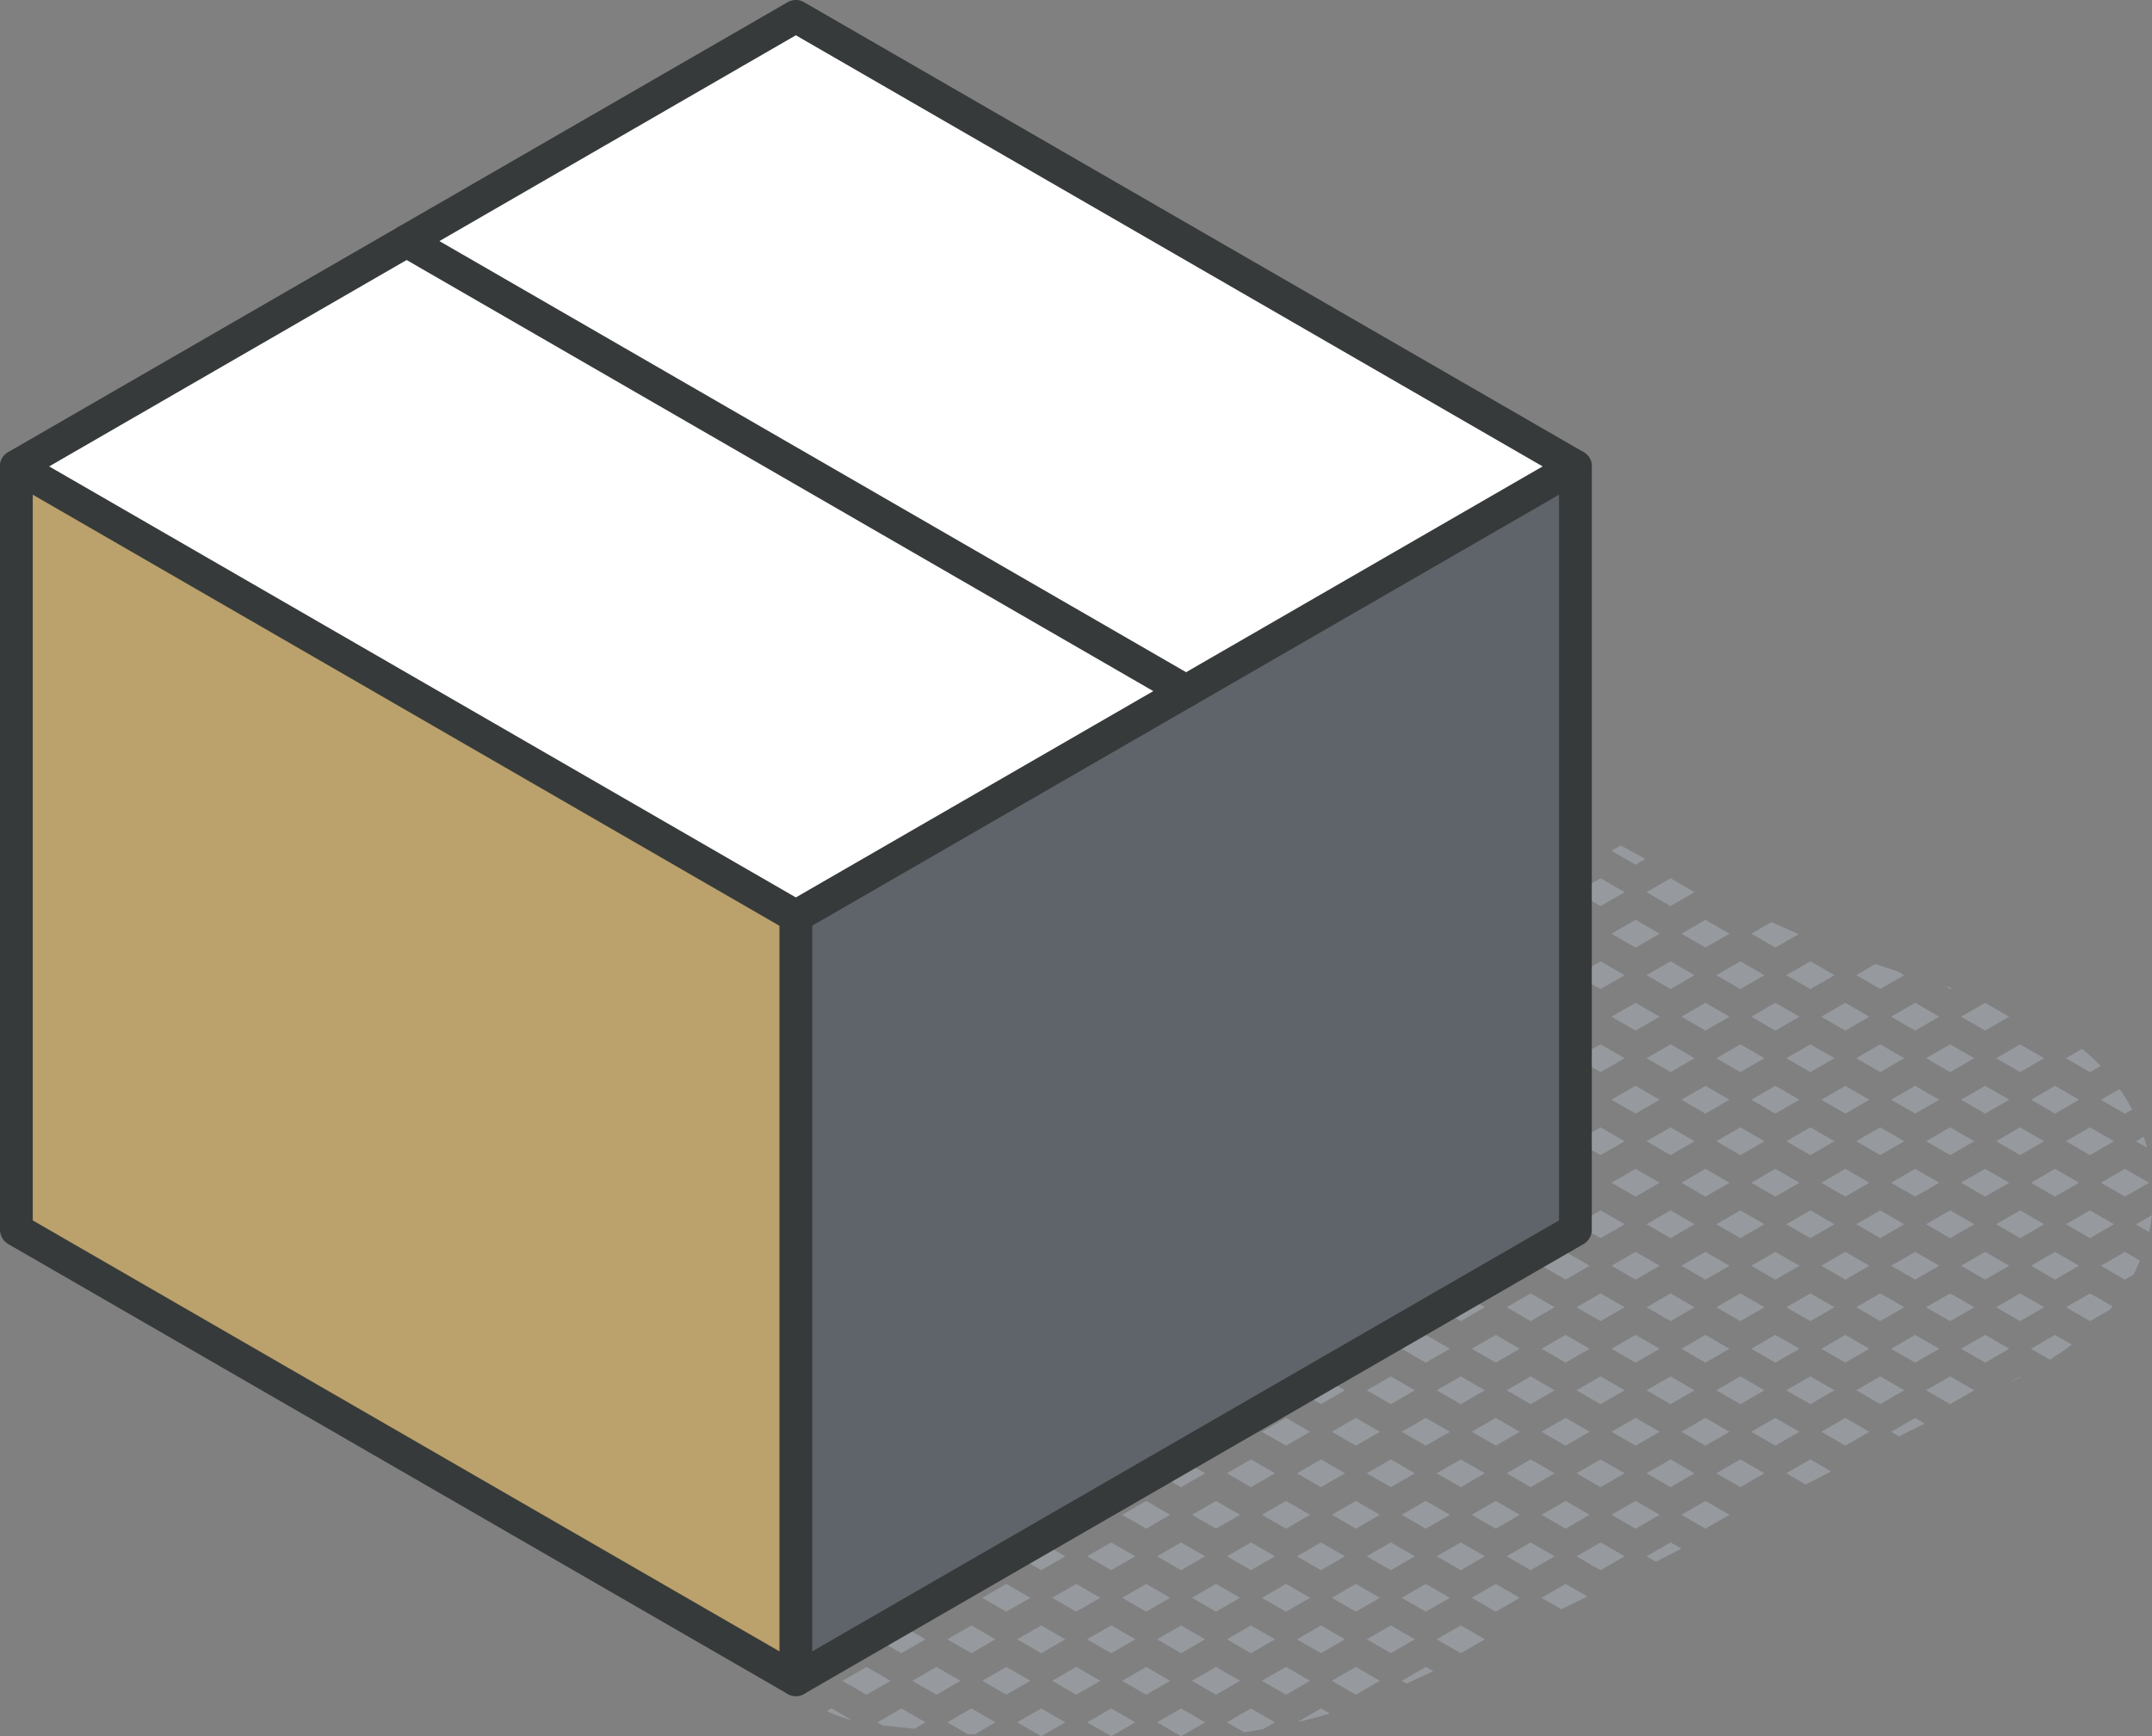 <svg xmlns="http://www.w3.org/2000/svg" id="Layer_2" viewBox="0 0 196.99 158.95"><rect x="0" y="0" width="196.99" height="158.95" fill="#808080" stroke="none"/><defs><style>.cls-1{fill:#fff;}.cls-2{fill:#969a9e;}.cls-3{fill:#bba16b;}.cls-4{fill:#373a3a;}.cls-5{fill:#5f646b;}</style></defs><g id="icons"><g><g><path class="cls-2" d="M196.23,104.07l-.72,.41,1.03,.59c-.09-.34-.2-.67-.31-1.01Z"></path><polygon class="cls-2" points="192.31 108.28 194.51 109.55 196.72 108.28 194.51 107.01 192.31 108.28"></polygon><path class="cls-2" d="M196.73,112.79c.11-.52,.2-1.03,.26-1.55l-1.48,.85,1.21,.7Z"></path><path class="cls-2" d="M192.29,97.59c-.53-.55-1.09-1.08-1.7-1.56l-1.48,.85,2.2,1.27,.98-.56Z"></path><polygon class="cls-2" points="191.31 103.21 189.11 104.48 191.31 105.75 193.51 104.48 191.31 103.21"></polygon><path class="cls-2" d="M195.17,101.58c-.34-.65-.71-1.28-1.14-1.88l-1.72,.99,2.2,1.27,.65-.38Z"></path><path class="cls-2" d="M192.31,115.88l2.2,1.27,.78-.45c.22-.43,.42-.86,.6-1.29l-1.38-.8-2.2,1.27Z"></path><polygon class="cls-2" points="189.11 112.08 191.31 113.35 193.51 112.08 191.31 110.81 189.11 112.08"></polygon><path class="cls-2" d="M193.38,119.6l-2.06-1.19-2.2,1.27,2.2,1.27,1.82-1.05c.08-.1,.16-.2,.24-.3Z"></path><polygon class="cls-2" points="184.92 98.15 187.11 96.88 184.92 95.61 182.72 96.88 184.92 98.15"></polygon><polygon class="cls-2" points="185.92 108.28 188.11 109.55 190.31 108.28 188.11 107.01 185.92 108.28"></polygon><polygon class="cls-2" points="182.72 104.48 184.92 105.75 187.11 104.48 184.92 103.21 182.72 104.48"></polygon><polygon class="cls-2" points="185.92 100.68 188.11 101.95 190.31 100.68 188.11 99.41 185.92 100.68"></polygon><polygon class="cls-2" points="182.72 112.08 184.92 113.35 187.11 112.08 184.92 110.81 182.72 112.08"></polygon><path class="cls-2" d="M188.11,122.21l-2.2,1.27,1.73,1c.69-.44,1.37-.89,2.01-1.38l-1.55-.89Z"></path><polygon class="cls-2" points="182.72 119.68 184.92 120.95 187.11 119.68 184.92 118.41 182.72 119.68"></polygon><polygon class="cls-2" points="185.92 115.88 188.11 117.15 190.31 115.88 188.11 114.61 185.92 115.88"></polygon><path class="cls-2" d="M183.7,126.72c.43-.22,.85-.44,1.28-.67l-.06-.03-1.22,.7Z"></path><path class="cls-2" d="M178.66,90.47c-.22-.07-.44-.14-.66-.21l.51,.29,.15-.09Z"></path><polygon class="cls-2" points="181.72 99.41 179.51 100.68 181.72 101.95 183.92 100.68 181.72 99.41"></polygon><polygon class="cls-2" points="176.31 96.88 178.51 98.15 180.72 96.88 178.51 95.61 176.31 96.88"></polygon><polygon class="cls-2" points="183.92 93.08 181.72 91.81 179.51 93.08 181.72 94.35 183.92 93.08"></polygon><polygon class="cls-2" points="179.51 108.28 181.72 109.55 183.92 108.28 181.72 107.01 179.51 108.28"></polygon><polygon class="cls-2" points="176.31 104.48 178.51 105.75 180.72 104.48 178.51 103.21 176.31 104.48"></polygon><polygon class="cls-2" points="181.72 114.61 179.51 115.88 181.72 117.15 183.92 115.88 181.72 114.61"></polygon><polygon class="cls-2" points="176.31 112.08 178.51 113.35 180.72 112.08 178.51 110.81 176.31 112.08"></polygon><polygon class="cls-2" points="179.51 123.48 181.72 124.75 183.92 123.48 181.72 122.21 179.51 123.48"></polygon><polygon class="cls-2" points="176.31 119.68 178.51 120.95 180.72 119.68 178.51 118.41 176.31 119.68"></polygon><polygon class="cls-2" points="176.31 127.28 178.51 128.55 180.72 127.28 178.51 126.01 176.31 127.28"></polygon><path class="cls-2" d="M174.31,89.28l-.61-.36c-.68-.21-1.36-.43-2.03-.66l-1.75,1.01,2.2,1.27,2.2-1.27Z"></path><polygon class="cls-2" points="169.92 96.88 172.11 98.15 174.31 96.88 172.11 95.61 169.92 96.88"></polygon><polygon class="cls-2" points="175.31 94.35 177.51 93.08 175.31 91.81 173.11 93.08 175.31 94.35"></polygon><polygon class="cls-2" points="173.11 108.28 175.31 109.55 177.51 108.28 175.31 107.01 173.11 108.28"></polygon><polygon class="cls-2" points="169.92 104.48 172.11 105.75 174.31 104.48 172.11 103.21 169.92 104.48"></polygon><polygon class="cls-2" points="173.11 100.68 175.31 101.95 177.51 100.68 175.31 99.41 173.11 100.68"></polygon><polygon class="cls-2" points="169.92 112.08 172.11 113.35 174.31 112.08 172.11 110.81 169.92 112.08"></polygon><polygon class="cls-2" points="173.11 123.48 175.31 124.75 177.51 123.48 175.31 122.21 173.11 123.48"></polygon><polygon class="cls-2" points="169.92 119.68 172.11 120.95 174.31 119.68 172.11 118.41 169.92 119.68"></polygon><polygon class="cls-2" points="173.11 115.88 175.31 117.15 177.51 115.88 175.31 114.61 173.11 115.88"></polygon><polygon class="cls-2" points="169.92 127.28 172.11 128.55 174.31 127.28 172.11 126.01 169.92 127.28"></polygon><path class="cls-2" d="M173.11,131.08l.72,.42c.32-.16,1.88-.95,2.35-1.18l-.87-.5-2.2,1.27Z"></path><polygon class="cls-2" points="165.72 90.55 167.92 89.28 165.72 88.01 163.51 89.28 165.72 90.55"></polygon><polygon class="cls-2" points="163.51 96.88 165.72 98.15 167.92 96.88 165.72 95.61 163.51 96.88"></polygon><polygon class="cls-2" points="168.92 94.35 171.11 93.08 168.92 91.81 166.72 93.08 168.92 94.35"></polygon><polygon class="cls-2" points="166.72 108.28 168.92 109.55 171.11 108.28 168.92 107.01 166.72 108.28"></polygon><polygon class="cls-2" points="163.51 104.48 165.72 105.75 167.92 104.48 165.72 103.21 163.51 104.48"></polygon><polygon class="cls-2" points="166.72 100.68 168.92 101.95 171.11 100.68 168.92 99.41 166.72 100.68"></polygon><polygon class="cls-2" points="163.51 112.08 165.72 113.35 167.92 112.08 165.72 110.81 163.51 112.08"></polygon><polygon class="cls-2" points="166.72 123.48 168.92 124.75 171.11 123.48 168.92 122.21 166.72 123.48"></polygon><polygon class="cls-2" points="163.51 119.68 165.72 120.95 167.92 119.68 165.72 118.41 163.51 119.68"></polygon><polygon class="cls-2" points="166.72 115.88 168.92 117.15 171.11 115.88 168.92 114.61 166.72 115.88"></polygon><polygon class="cls-2" points="163.51 127.28 165.72 128.55 167.92 127.28 165.72 126.01 163.51 127.28"></polygon><polygon class="cls-2" points="163.51 134.88 165.29 135.91 167.61 134.71 165.72 133.61 163.51 134.88"></polygon><polygon class="cls-2" points="166.72 131.08 168.92 132.35 171.11 131.08 168.92 129.81 166.72 131.08"></polygon><polygon class="cls-2" points="159.31 90.55 161.51 89.28 159.31 88.01 157.11 89.28 159.31 90.55"></polygon><path class="cls-2" d="M162.51,86.75l2.13-1.23c-.83-.36-1.67-.73-2.49-1.1l-1.83,1.06,2.2,1.27Z"></path><polygon class="cls-2" points="157.11 96.88 159.31 98.15 161.51 96.88 159.31 95.61 157.11 96.88"></polygon><polygon class="cls-2" points="160.31 93.08 162.51 94.35 164.72 93.08 162.51 91.81 160.31 93.08"></polygon><polygon class="cls-2" points="160.31 108.28 162.51 109.55 164.72 108.28 162.51 107.01 160.31 108.28"></polygon><polygon class="cls-2" points="157.11 104.48 159.31 105.75 161.51 104.48 159.31 103.21 157.11 104.48"></polygon><polygon class="cls-2" points="162.51 101.95 164.72 100.68 162.51 99.41 160.31 100.68 162.51 101.95"></polygon><polygon class="cls-2" points="157.11 112.08 159.31 113.35 161.51 112.08 159.31 110.81 157.11 112.08"></polygon><polygon class="cls-2" points="160.31 123.48 162.51 124.75 164.72 123.48 162.51 122.21 160.31 123.48"></polygon><polygon class="cls-2" points="157.11 119.68 159.31 120.95 161.51 119.68 159.31 118.41 157.11 119.68"></polygon><polygon class="cls-2" points="162.51 117.15 164.72 115.88 162.51 114.61 160.31 115.88 162.51 117.15"></polygon><polygon class="cls-2" points="157.11 127.28 159.31 128.55 161.51 127.28 159.31 126.01 157.11 127.28"></polygon><polygon class="cls-2" points="157.11 134.88 159.31 136.15 161.51 134.88 159.31 133.61 157.11 134.88"></polygon><polygon class="cls-2" points="162.51 132.35 164.72 131.08 162.51 129.81 160.31 131.08 162.51 132.35"></polygon><polygon class="cls-2" points="155.11 81.68 152.92 80.41 150.72 81.68 152.92 82.95 155.11 81.68"></polygon><polygon class="cls-2" points="150.72 89.28 152.92 90.55 155.11 89.28 152.92 88.01 150.72 89.28"></polygon><polygon class="cls-2" points="153.92 85.48 156.11 86.75 158.31 85.48 156.11 84.21 153.92 85.48"></polygon><polygon class="cls-2" points="150.72 96.88 152.92 98.15 155.11 96.88 152.92 95.61 150.72 96.88"></polygon><polygon class="cls-2" points="153.92 93.08 156.11 94.35 158.31 93.08 156.11 91.81 153.92 93.08"></polygon><polygon class="cls-2" points="153.92 108.28 156.11 109.55 158.31 108.28 156.11 107.01 153.92 108.28"></polygon><polygon class="cls-2" points="150.72 104.48 152.92 105.75 155.11 104.48 152.92 103.21 150.72 104.48"></polygon><polygon class="cls-2" points="153.92 100.68 156.11 101.95 158.31 100.68 156.11 99.41 153.92 100.68"></polygon><polygon class="cls-2" points="150.72 112.08 152.92 113.35 155.11 112.08 152.92 110.81 150.72 112.08"></polygon><polygon class="cls-2" points="153.92 123.48 156.11 124.75 158.31 123.48 156.11 122.21 153.92 123.48"></polygon><polygon class="cls-2" points="150.72 119.68 152.92 120.95 155.11 119.68 152.92 118.41 150.72 119.68"></polygon><polygon class="cls-2" points="153.92 115.88 156.11 117.15 158.31 115.88 156.11 114.61 153.92 115.88"></polygon><polygon class="cls-2" points="150.72 127.28 152.92 128.55 155.11 127.28 152.92 126.01 150.72 127.28"></polygon><polygon class="cls-2" points="153.92 138.68 156.11 139.95 158.31 138.68 156.11 137.41 153.92 138.68"></polygon><polygon class="cls-2" points="150.72 134.88 152.92 136.15 155.11 134.88 152.92 133.61 150.72 134.88"></polygon><polygon class="cls-2" points="153.92 131.08 156.11 132.35 158.31 131.08 156.11 129.81 153.92 131.08"></polygon><path class="cls-2" d="M150.72,142.48l.86,.5c.78-.4,1.55-.8,2.33-1.2l-.99-.57-2.2,1.27Z"></path><polygon class="cls-2" points="146.51 82.95 148.72 81.68 146.51 80.41 144.31 81.68 146.51 82.95"></polygon><path class="cls-2" d="M150.61,78.64c-.75-.41-1.5-.82-2.25-1.24l-.85,.49,2.2,1.27,.89-.52Z"></path><polygon class="cls-2" points="144.31 89.28 146.51 90.55 148.72 89.28 146.51 88.01 144.31 89.28"></polygon><polygon class="cls-2" points="149.72 86.75 151.92 85.48 149.72 84.21 147.51 85.48 149.72 86.75"></polygon><polygon class="cls-2" points="144.31 96.88 146.51 98.15 148.72 96.88 146.51 95.61 144.31 96.88"></polygon><polygon class="cls-2" points="147.51 93.08 149.72 94.35 151.92 93.08 149.72 91.81 147.51 93.08"></polygon><polygon class="cls-2" points="147.51 108.28 149.72 109.55 151.92 108.28 149.72 107.01 147.51 108.28"></polygon><polygon class="cls-2" points="144.31 104.48 146.51 105.75 148.72 104.48 146.51 103.21 144.31 104.48"></polygon><polygon class="cls-2" points="149.72 101.95 151.92 100.68 149.72 99.41 147.51 100.68 149.72 101.95"></polygon><polygon class="cls-2" points="144.31 112.08 146.51 113.35 148.72 112.08 146.51 110.81 144.31 112.08"></polygon><polygon class="cls-2" points="147.51 123.48 149.72 124.75 151.92 123.48 149.72 122.21 147.51 123.48"></polygon><polygon class="cls-2" points="144.31 119.68 146.51 120.95 148.72 119.68 146.51 118.41 144.31 119.68"></polygon><polygon class="cls-2" points="149.72 117.15 151.92 115.88 149.72 114.61 147.51 115.88 149.72 117.15"></polygon><polygon class="cls-2" points="144.31 127.28 146.51 128.55 148.72 127.28 146.51 126.01 144.31 127.28"></polygon><polygon class="cls-2" points="147.51 138.68 149.72 139.95 151.92 138.68 149.72 137.41 147.51 138.68"></polygon><polygon class="cls-2" points="144.31 134.88 146.51 136.15 148.72 134.88 146.51 133.61 144.31 134.88"></polygon><polygon class="cls-2" points="149.72 132.35 151.92 131.08 149.72 129.81 147.51 131.08 149.72 132.35"></polygon><polygon class="cls-2" points="144.31 142.48 146.51 143.75 148.72 142.48 146.51 141.21 144.31 142.48"></polygon><path class="cls-2" d="M142.01,74.26c-1.17-.33-2.34-.5-3.5-.52l-.6,.34,2.2,1.27,1.89-1.09Z"></path><polygon class="cls-2" points="137.92 81.68 140.11 82.95 142.31 81.68 140.11 80.41 137.92 81.68"></polygon><polygon class="cls-2" points="143.31 79.15 145.51 77.88 143.31 76.61 141.11 77.88 143.31 79.15"></polygon><polygon class="cls-2" points="137.92 89.28 140.11 90.55 142.31 89.28 140.11 88.01 137.92 89.28"></polygon><polygon class="cls-2" points="141.11 85.48 143.31 86.75 145.51 85.48 143.31 84.21 141.11 85.48"></polygon><polygon class="cls-2" points="137.92 96.88 140.11 98.15 142.31 96.88 140.11 95.61 137.92 96.88"></polygon><polygon class="cls-2" points="141.11 93.08 143.31 94.35 145.51 93.08 143.31 91.81 141.11 93.08"></polygon><polygon class="cls-2" points="141.11 108.28 143.31 109.55 145.51 108.28 143.31 107.01 141.11 108.28"></polygon><polygon class="cls-2" points="137.92 104.48 140.11 105.75 142.31 104.48 140.11 103.21 137.92 104.48"></polygon><polygon class="cls-2" points="141.11 100.68 143.31 101.95 145.51 100.68 143.31 99.41 141.11 100.68"></polygon><polygon class="cls-2" points="137.92 112.08 140.11 113.35 142.31 112.08 140.11 110.81 137.92 112.08"></polygon><polygon class="cls-2" points="141.11 123.48 143.31 124.75 145.51 123.48 143.31 122.21 141.11 123.48"></polygon><polygon class="cls-2" points="137.92 119.68 140.11 120.95 142.31 119.68 140.11 118.41 137.92 119.68"></polygon><polygon class="cls-2" points="141.11 115.88 143.31 117.15 145.51 115.88 143.31 114.61 141.11 115.88"></polygon><polygon class="cls-2" points="137.92 127.28 140.11 128.55 142.31 127.28 140.11 126.01 137.92 127.28"></polygon><polygon class="cls-2" points="141.11 138.68 143.31 139.95 145.51 138.68 143.31 137.41 141.11 138.68"></polygon><polygon class="cls-2" points="137.92 134.88 140.11 136.15 142.31 134.88 140.11 133.61 137.92 134.88"></polygon><polygon class="cls-2" points="141.11 131.08 143.31 132.35 145.51 131.08 143.31 129.81 141.11 131.08"></polygon><polygon class="cls-2" points="137.92 142.48 140.11 143.75 142.31 142.48 140.11 141.21 137.92 142.48"></polygon><path class="cls-2" d="M141.11,146.28l1.82,1.05c.79-.39,1.58-.78,2.37-1.17l-1.99-1.15-2.2,1.27Z"></path><path class="cls-2" d="M135.92,74.08l-.19-.11c-.99,.19-1.96,.48-2.88,.88l.88,.51,2.2-1.27Z"></path><polygon class="cls-2" points="136.11 84.68 134.72 85.48 136.92 86.75 139.11 85.48 136.92 84.21 136.11 84.68"></polygon><polygon class="cls-2" points="131.51 81.68 133.72 82.95 135.92 81.68 133.72 80.41 131.51 81.68"></polygon><polygon class="cls-2" points="136.92 79.15 139.11 77.88 136.92 76.61 134.72 77.88 136.92 79.15"></polygon><polygon class="cls-2" points="131.51 89.28 133.72 90.55 135.92 89.28 133.72 88.01 131.51 89.28"></polygon><polygon class="cls-2" points="136.11 99.88 134.72 100.68 136.92 101.95 139.11 100.68 136.92 99.41 136.11 99.88"></polygon><polygon class="cls-2" points="131.51 96.88 133.72 98.15 135.92 96.88 133.72 95.61 131.51 96.88"></polygon><polygon class="cls-2" points="134.72 93.08 136.92 94.35 139.11 93.08 136.92 91.81 134.72 93.08"></polygon><polygon class="cls-2" points="134.72 108.28 136.92 109.55 139.11 108.28 136.92 107.01 134.72 108.28"></polygon><polygon class="cls-2" points="133.72 105.75 135.92 104.48 133.72 103.21 131.51 104.48 133.72 105.75"></polygon><polygon class="cls-2" points="136.11 115.08 134.72 115.88 136.92 117.15 139.11 115.88 136.92 114.61 136.11 115.08"></polygon><polygon class="cls-2" points="131.51 112.08 133.72 113.35 135.92 112.08 133.72 110.81 131.51 112.08"></polygon><polygon class="cls-2" points="134.72 123.48 136.92 124.75 139.11 123.48 136.92 122.21 134.72 123.48"></polygon><polygon class="cls-2" points="131.51 119.68 133.72 120.95 135.92 119.68 133.72 118.41 131.51 119.68"></polygon><polygon class="cls-2" points="136.11 130.28 134.72 131.08 136.92 132.35 139.11 131.08 136.92 129.81 136.11 130.28"></polygon><polygon class="cls-2" points="131.51 127.28 133.72 128.55 135.92 127.28 133.72 126.01 131.51 127.28"></polygon><polygon class="cls-2" points="134.72 138.68 136.92 139.95 139.11 138.68 136.92 137.41 134.72 138.68"></polygon><polygon class="cls-2" points="131.51 134.88 133.72 136.15 135.92 134.88 133.72 133.61 131.51 134.88"></polygon><polygon class="cls-2" points="131.51 142.48 133.72 143.75 135.92 142.48 133.72 141.21 131.51 142.48"></polygon><polygon class="cls-2" points="131.51 150.08 133.72 151.35 135.92 150.08 133.72 148.81 131.51 150.08"></polygon><polygon class="cls-2" points="134.72 146.28 136.92 147.55 139.11 146.28 136.92 145.01 134.72 146.28"></polygon><path class="cls-2" d="M129.51,81.68l-2.2-1.27-1.81,1.04c-.06,.11-.13,.23-.19,.35l2,1.15,2.2-1.27Z"></path><polygon class="cls-2" points="132.72 77.88 130.51 76.61 128.31 77.88 130.51 79.15 132.72 77.88"></polygon><polygon class="cls-2" points="125.11 89.28 127.31 90.55 129.51 89.28 127.31 88.01 125.11 89.28"></polygon><polygon class="cls-2" points="130.51 86.75 132.72 85.48 130.51 84.21 128.31 85.48 130.51 86.75"></polygon><polygon class="cls-2" points="127.31 98.15 129.51 96.88 127.31 95.61 125.11 96.88 127.31 98.15"></polygon><polygon class="cls-2" points="128.31 93.08 130.51 94.35 132.72 93.08 130.51 91.81 128.31 93.08"></polygon><polygon class="cls-2" points="128.31 108.28 130.51 109.55 132.72 108.28 130.51 107.01 128.31 108.28"></polygon><polygon class="cls-2" points="125.11 104.48 127.31 105.75 129.51 104.48 127.31 103.21 125.11 104.48"></polygon><polygon class="cls-2" points="130.51 101.95 132.72 100.68 130.51 99.41 128.31 100.68 130.51 101.95"></polygon><polygon class="cls-2" points="125.11 112.08 127.31 113.35 129.51 112.08 127.31 110.81 125.11 112.08"></polygon><polygon class="cls-2" points="128.31 123.48 130.51 124.75 132.72 123.48 130.51 122.21 128.31 123.48"></polygon><polygon class="cls-2" points="125.11 119.68 127.31 120.95 129.51 119.68 127.31 118.41 125.11 119.68"></polygon><polygon class="cls-2" points="130.51 117.15 132.72 115.88 130.51 114.61 128.31 115.88 130.51 117.15"></polygon><polygon class="cls-2" points="125.11 127.28 127.31 128.55 129.51 127.28 127.31 126.01 125.11 127.28"></polygon><polygon class="cls-2" points="128.31 138.68 130.51 139.95 132.72 138.68 130.51 137.41 128.31 138.68"></polygon><polygon class="cls-2" points="125.11 134.88 127.31 136.15 129.51 134.88 127.31 133.61 125.11 134.88"></polygon><polygon class="cls-2" points="130.51 132.35 132.72 131.08 130.51 129.81 128.31 131.08 130.51 132.35"></polygon><polygon class="cls-2" points="125.11 142.48 127.31 143.75 129.51 142.48 127.31 141.21 125.11 142.48"></polygon><path class="cls-2" d="M131.19,153l-.67-.39-2.2,1.27,.43,.25c.81-.37,1.63-.75,2.44-1.13Z"></path><polygon class="cls-2" points="125.11 150.08 127.31 151.35 129.51 150.08 127.31 148.81 125.11 150.08"></polygon><polygon class="cls-2" points="128.31 146.28 130.51 147.55 132.72 146.28 130.51 145.01 128.31 146.28"></polygon><path class="cls-2" d="M126.31,85.48l-2.04-1.18c-.23,.73-.41,1.47-.52,2.24l.37,.21,2.2-1.27Z"></path><path class="cls-2" d="M123.11,96.88l-2.2-1.27-1.27,.74c-.08,.08-.55,.51-.71,.66l1.98,1.14,2.2-1.27Z"></path><path class="cls-2" d="M126.31,93.08l-2.2-1.27-.19,.11c.02,.09,.03,.18,.05,.28-.03-.11-.05-.2-.07-.27l-.48,.27c-.06,.11-.12,.22-.2,.35-.18,.31-.41,.62-.65,.91l1.53,.88,2.2-1.27Z"></path><polygon class="cls-2" points="121.92 108.28 124.11 109.55 126.31 108.28 124.11 107.01 121.92 108.28"></polygon><polygon class="cls-2" points="118.72 104.48 120.92 105.75 123.11 104.48 120.92 103.21 118.72 104.48"></polygon><polygon class="cls-2" points="121.92 100.68 124.11 101.95 126.31 100.68 124.11 99.41 121.92 100.68"></polygon><polygon class="cls-2" points="118.72 112.08 120.92 113.35 123.11 112.08 120.92 110.81 118.72 112.08"></polygon><polygon class="cls-2" points="121.92 123.48 124.11 124.75 126.31 123.48 124.11 122.21 121.92 123.48"></polygon><polygon class="cls-2" points="118.72 119.68 120.92 120.95 123.11 119.68 120.92 118.41 118.72 119.68"></polygon><polygon class="cls-2" points="121.92 115.88 124.11 117.15 126.31 115.88 124.11 114.61 121.92 115.88"></polygon><polygon class="cls-2" points="118.72 127.28 120.92 128.55 123.11 127.28 120.92 126.01 118.72 127.28"></polygon><polygon class="cls-2" points="121.92 138.68 124.11 139.95 126.31 138.68 124.11 137.41 121.92 138.68"></polygon><polygon class="cls-2" points="118.72 134.88 120.92 136.15 123.11 134.88 120.92 133.61 118.72 134.88"></polygon><polygon class="cls-2" points="121.92 131.08 124.11 132.35 126.31 131.08 124.11 129.81 121.92 131.08"></polygon><polygon class="cls-2" points="118.72 142.48 120.92 143.75 123.11 142.48 120.92 141.21 118.72 142.48"></polygon><polygon class="cls-2" points="121.92 153.88 124.11 155.15 126.31 153.88 124.11 152.61 121.92 153.88"></polygon><polygon class="cls-2" points="118.72 150.08 120.92 151.35 123.11 150.08 120.92 148.81 118.72 150.08"></polygon><polygon class="cls-2" points="121.92 146.28 124.11 147.55 126.31 146.28 124.11 145.01 121.92 146.28"></polygon><path class="cls-2" d="M120.92,156.41l-2.18,1.26c1-.24,2-.5,2.98-.8l-.8-.46Z"></path><polygon class="cls-2" points="115.51 108.28 117.72 109.55 119.92 108.28 117.72 107.01 115.51 108.28"></polygon><polygon class="cls-2" points="116.72 104.48 114.51 103.21 112.31 104.48 114.51 105.75 116.72 104.48"></polygon><polygon class="cls-2" points="117.72 101.95 119.92 100.68 117.72 99.41 115.51 100.68 117.72 101.95"></polygon><polygon class="cls-2" points="112.31 112.08 114.51 113.35 116.72 112.08 114.51 110.81 112.31 112.08"></polygon><polygon class="cls-2" points="115.51 123.48 117.72 124.75 119.92 123.48 117.72 122.21 115.51 123.48"></polygon><polygon class="cls-2" points="112.31 119.68 114.51 120.95 116.72 119.68 114.51 118.41 112.31 119.68"></polygon><polygon class="cls-2" points="117.72 117.15 119.92 115.88 117.72 114.61 115.51 115.88 117.72 117.15"></polygon><polygon class="cls-2" points="112.31 127.28 114.51 128.55 116.72 127.28 114.51 126.01 112.31 127.28"></polygon><polygon class="cls-2" points="115.51 138.68 117.72 139.95 119.92 138.68 117.72 137.41 115.51 138.68"></polygon><polygon class="cls-2" points="112.31 134.88 114.51 136.15 116.72 134.88 114.51 133.61 112.31 134.88"></polygon><polygon class="cls-2" points="117.72 132.35 119.92 131.08 117.72 129.81 115.51 131.08 117.72 132.35"></polygon><polygon class="cls-2" points="112.31 142.48 114.51 143.75 116.72 142.48 114.51 141.21 112.31 142.48"></polygon><polygon class="cls-2" points="115.51 153.88 117.72 155.15 119.92 153.88 117.72 152.61 115.51 153.88"></polygon><polygon class="cls-2" points="112.31 150.08 114.51 151.35 116.72 150.08 114.51 148.81 112.31 150.08"></polygon><polygon class="cls-2" points="115.51 146.28 117.72 147.55 119.92 146.28 117.72 145.01 115.51 146.28"></polygon><path class="cls-2" d="M112.31,157.68l1.58,.91c.58-.09,1.15-.18,1.72-.28l1.1-.63-2.2-1.27-2.2,1.27Z"></path><polygon class="cls-2" points="110.31 112.08 108.11 110.81 105.92 112.08 108.11 113.35 110.31 112.08"></polygon><polygon class="cls-2" points="113.51 108.28 111.31 107.01 109.11 108.28 111.31 109.55 113.51 108.28"></polygon><polygon class="cls-2" points="109.11 123.48 111.31 124.75 113.51 123.48 111.31 122.21 109.11 123.48"></polygon><polygon class="cls-2" points="105.92 119.68 108.11 120.95 110.31 119.68 108.11 118.41 105.92 119.68"></polygon><polygon class="cls-2" points="109.11 115.88 111.31 117.15 113.51 115.88 111.31 114.61 109.11 115.88"></polygon><polygon class="cls-2" points="105.92 127.28 108.11 128.55 110.31 127.28 108.11 126.01 105.92 127.28"></polygon><polygon class="cls-2" points="109.11 138.68 111.31 139.95 113.51 138.68 111.31 137.41 109.11 138.68"></polygon><polygon class="cls-2" points="105.92 134.88 108.11 136.15 110.31 134.88 108.11 133.61 105.92 134.88"></polygon><polygon class="cls-2" points="109.11 131.08 111.31 132.35 113.51 131.08 111.31 129.81 109.11 131.08"></polygon><polygon class="cls-2" points="105.92 142.48 108.11 143.75 110.31 142.48 108.11 141.21 105.92 142.48"></polygon><polygon class="cls-2" points="109.11 153.88 111.31 155.15 113.51 153.88 111.31 152.61 109.11 153.88"></polygon><polygon class="cls-2" points="105.92 150.08 108.11 151.35 110.31 150.08 108.11 148.81 105.92 150.08"></polygon><polygon class="cls-2" points="109.11 146.28 111.31 147.55 113.51 146.28 111.31 145.01 109.11 146.28"></polygon><polygon class="cls-2" points="105.92 157.68 108.11 158.95 110.31 157.68 108.11 156.41 105.92 157.68"></polygon><polygon class="cls-2" points="103.92 112.08 103.11 111.62 101.41 113.18 101.72 113.35 103.92 112.08"></polygon><polygon class="cls-2" points="106.87 108.14 106.05 108.9 107.11 108.28 106.87 108.14"></polygon><polygon class="cls-2" points="102.72 123.48 104.92 124.75 107.11 123.48 104.92 122.21 102.72 123.48"></polygon><polygon class="cls-2" points="99.51 119.68 101.72 120.95 103.92 119.68 101.72 118.41 99.51 119.68"></polygon><polygon class="cls-2" points="96.31 123.48 98.51 124.75 100.72 123.48 98.51 122.21 96.31 123.48"></polygon><polygon class="cls-2" points="102.72 115.88 104.92 117.15 107.11 115.88 104.92 114.61 102.72 115.88"></polygon><polygon class="cls-2" points="99.51 127.28 101.72 128.55 103.92 127.28 101.72 126.01 99.51 127.28"></polygon><polygon class="cls-2" points="102.72 138.68 104.92 139.95 107.11 138.68 104.92 137.41 102.72 138.68"></polygon><polygon class="cls-2" points="99.51 134.88 101.72 136.15 103.92 134.88 101.72 133.61 99.51 134.88"></polygon><polygon class="cls-2" points="96.31 138.68 98.51 139.95 100.72 138.68 98.51 137.41 96.31 138.68"></polygon><polygon class="cls-2" points="102.72 131.08 104.92 132.35 107.11 131.08 104.92 129.81 102.72 131.08"></polygon><polygon class="cls-2" points="98.51 132.35 100.72 131.08 98.51 129.81 96.31 131.08 98.51 132.35"></polygon><polygon class="cls-2" points="99.51 142.48 101.72 143.75 103.92 142.48 101.72 141.21 99.51 142.48"></polygon><polygon class="cls-2" points="102.72 153.88 104.92 155.15 107.11 153.88 104.92 152.61 102.72 153.88"></polygon><polygon class="cls-2" points="99.51 150.08 101.72 151.35 103.92 150.08 101.72 148.81 99.51 150.08"></polygon><polygon class="cls-2" points="96.31 153.88 98.51 155.15 100.72 153.88 98.51 152.61 96.31 153.88"></polygon><polygon class="cls-2" points="102.72 146.28 104.92 147.55 107.11 146.28 104.92 145.01 102.72 146.28"></polygon><polygon class="cls-2" points="96.31 146.28 98.51 147.55 100.72 146.28 98.51 145.01 96.31 146.28"></polygon><polygon class="cls-2" points="103.92 157.68 101.72 156.41 99.51 157.68 101.72 158.95 103.92 157.68"></polygon><polygon class="cls-2" points="97.51 119.68 95.58 118.57 93.88 120.13 95.32 120.95 97.51 119.68"></polygon><polygon class="cls-2" points="100.72 115.88 99.34 115.09 97.65 116.65 98.51 117.15 100.72 115.88"></polygon><polygon class="cls-2" points="93.11 127.28 95.32 128.55 97.51 127.28 95.32 126.01 93.11 127.28"></polygon><polygon class="cls-2" points="93.11 134.88 95.32 136.15 97.51 134.88 95.32 133.61 93.11 134.88"></polygon><polygon class="cls-2" points="93.11 142.48 95.32 143.75 97.51 142.48 95.32 141.21 93.11 142.48"></polygon><polygon class="cls-2" points="93.11 150.08 95.32 151.35 97.51 150.08 95.32 148.81 93.11 150.08"></polygon><polygon class="cls-2" points="93.11 157.68 95.32 158.95 97.51 157.68 95.32 156.41 93.11 157.68"></polygon><polygon class="cls-2" points="91.11 127.28 88.92 126.01 86.72 127.28 88.92 128.55 91.11 127.28"></polygon><polygon class="cls-2" points="94.32 123.48 92.11 122.21 90.8 122.98 90.12 123.6 92.11 124.75 94.32 123.48"></polygon><polygon class="cls-2" points="89.92 138.68 92.11 139.95 94.32 138.68 92.11 137.41 89.92 138.68"></polygon><polygon class="cls-2" points="86.72 134.88 88.92 136.15 91.11 134.88 88.92 133.61 86.72 134.88"></polygon><polygon class="cls-2" points="89.92 131.08 92.11 132.35 94.32 131.08 92.11 129.81 89.92 131.08"></polygon><polygon class="cls-2" points="86.72 142.48 88.92 143.75 91.11 142.48 88.92 141.21 86.72 142.48"></polygon><polygon class="cls-2" points="89.92 153.88 92.11 155.15 94.32 153.88 92.11 152.61 89.92 153.88"></polygon><polygon class="cls-2" points="86.72 150.08 88.92 151.35 91.11 150.08 88.92 148.81 86.72 150.08"></polygon><polygon class="cls-2" points="89.92 146.28 92.11 147.55 94.32 146.28 92.11 145.01 89.92 146.28"></polygon><path class="cls-2" d="M86.72,157.68l1.81,1.05c.23,.02,.45,.04,.68,.06l1.91-1.11-2.2-1.27-2.2,1.27Z"></path><polygon class="cls-2" points="83.51 138.68 85.72 139.95 87.92 138.68 85.72 137.41 83.51 138.68"></polygon><path class="cls-2" d="M84.72,134.88l-1.83-1.06c-.23,0-.46-.02-.7-.02l-1.87,1.08,2.2,1.27,2.2-1.27Z"></path><path class="cls-2" d="M87.92,131.08l-2.2-1.27-.94,.54c-.15,.4-.29,.81-.4,1.22l1.34,.77,2.2-1.27Z"></path><polygon class="cls-2" points="80.32 142.48 82.51 143.75 84.72 142.48 82.51 141.21 80.32 142.48"></polygon><polygon class="cls-2" points="83.51 153.88 85.72 155.15 87.92 153.88 85.72 152.61 83.51 153.88"></polygon><polygon class="cls-2" points="80.32 150.08 82.51 151.35 84.72 150.08 82.51 148.81 80.32 150.08"></polygon><polygon class="cls-2" points="83.51 146.28 85.72 147.55 87.92 146.28 85.72 145.01 83.51 146.28"></polygon><polygon class="cls-2" points="80.32 157.68 80.8 157.96 83.71 158.27 84.72 157.68 82.51 156.41 80.32 157.68"></polygon><path class="cls-2" d="M78.32,134.88l-1.54-.89c-1.01,.21-1.94,.52-2.76,.95l2.1,1.21,2.2-1.27Z"></path><polygon class="cls-2" points="73.92 142.48 76.11 143.75 78.32 142.48 76.11 141.21 73.92 142.48"></polygon><polygon class="cls-2" points="79.32 139.95 81.52 138.68 79.32 137.41 77.11 138.68 79.32 139.95"></polygon><polygon class="cls-2" points="77.11 153.88 79.32 155.15 81.52 153.88 79.32 152.61 77.11 153.88"></polygon><polygon class="cls-2" points="73.92 150.08 76.11 151.35 78.32 150.08 76.11 148.81 73.92 150.08"></polygon><polygon class="cls-2" points="77.11 146.28 79.32 147.55 81.52 146.28 79.32 145.01 77.11 146.28"></polygon><path class="cls-2" d="M76.11,156.41l-.42,.24c.71,.34,1.47,.62,2.28,.83l-1.86-1.08Z"></path><path class="cls-2" d="M71.92,142.48l-2.2-1.27-.85,.49c-.11,.46-.19,.93-.25,1.41l1.1,.64,2.2-1.27Z"></path><polygon class="cls-2" points="75.11 138.68 72.92 137.41 70.72 138.68 72.92 139.95 75.11 138.68"></polygon><path class="cls-2" d="M71.54,153.41c.48,.58,1.01,1.12,1.6,1.62l1.98-1.14-2.2-1.27-1.38,.79Z"></path><path class="cls-2" d="M69.2,149.11c.23,.7,.52,1.38,.86,2.04l1.85-1.07-2.2-1.27-.52,.3Z"></path><polygon class="cls-2" points="70.72 146.28 72.92 147.55 75.11 146.28 72.92 145.01 70.72 146.28"></polygon><path class="cls-2" d="M68.72,146.28l-.14-.08c0,.05,.01,.1,.02,.15l.12-.07Z"></path></g><g><g><polygon class="cls-5" points="144.21 42.7 144.21 112.59 72.85 153.78 72.85 83.89 144.21 42.7"></polygon><polygon class="cls-1" points="144.21 42.7 72.85 83.89 1.5 42.7 72.85 1.5 144.21 42.7"></polygon><polygon class="cls-3" points="72.85 83.89 72.85 153.78 1.5 112.59 1.5 42.7 72.85 83.89"></polygon></g><g><path class="cls-4" d="M72.85,85.39c-.26,0-.52-.07-.75-.2L.75,43.99c-.46-.27-.75-.76-.75-1.3s.29-1.03,.75-1.3L72.1,.2c.46-.27,1.04-.27,1.5,0l71.36,41.19c.46,.27,.75,.76,.75,1.3s-.29,1.03-.75,1.3l-71.36,41.19c-.23,.13-.49,.2-.75,.2ZM4.5,42.7l68.35,39.46,68.36-39.46L72.85,3.23,4.5,42.7Z"></path><path class="cls-4" d="M72.85,155.28c-.83,0-1.5-.67-1.5-1.5V83.89c0-.83,.67-1.5,1.5-1.5s1.5,.67,1.5,1.5v69.89c0,.83-.67,1.5-1.5,1.5Z"></path><path class="cls-4" d="M72.85,155.28c-.26,0-.52-.07-.75-.2L.75,113.89c-.46-.27-.75-.76-.75-1.3V42.7c0-.83,.67-1.5,1.5-1.5s1.5,.67,1.5,1.5V111.73l69.85,40.32,69.86-40.32V42.7c0-.83,.67-1.5,1.5-1.5s1.5,.67,1.5,1.5V112.59c0,.54-.29,1.03-.75,1.3l-71.36,41.19c-.23,.13-.49,.2-.75,.2Z"></path><path class="cls-4" d="M108.57,64.77c-.25,0-.51-.06-.75-.2L36.47,23.37c-.72-.41-.96-1.33-.55-2.05,.41-.72,1.33-.96,2.05-.55L109.32,61.97c.72,.41,.96,1.33,.55,2.05-.28,.48-.78,.75-1.3,.75Z"></path></g></g></g></g></svg>